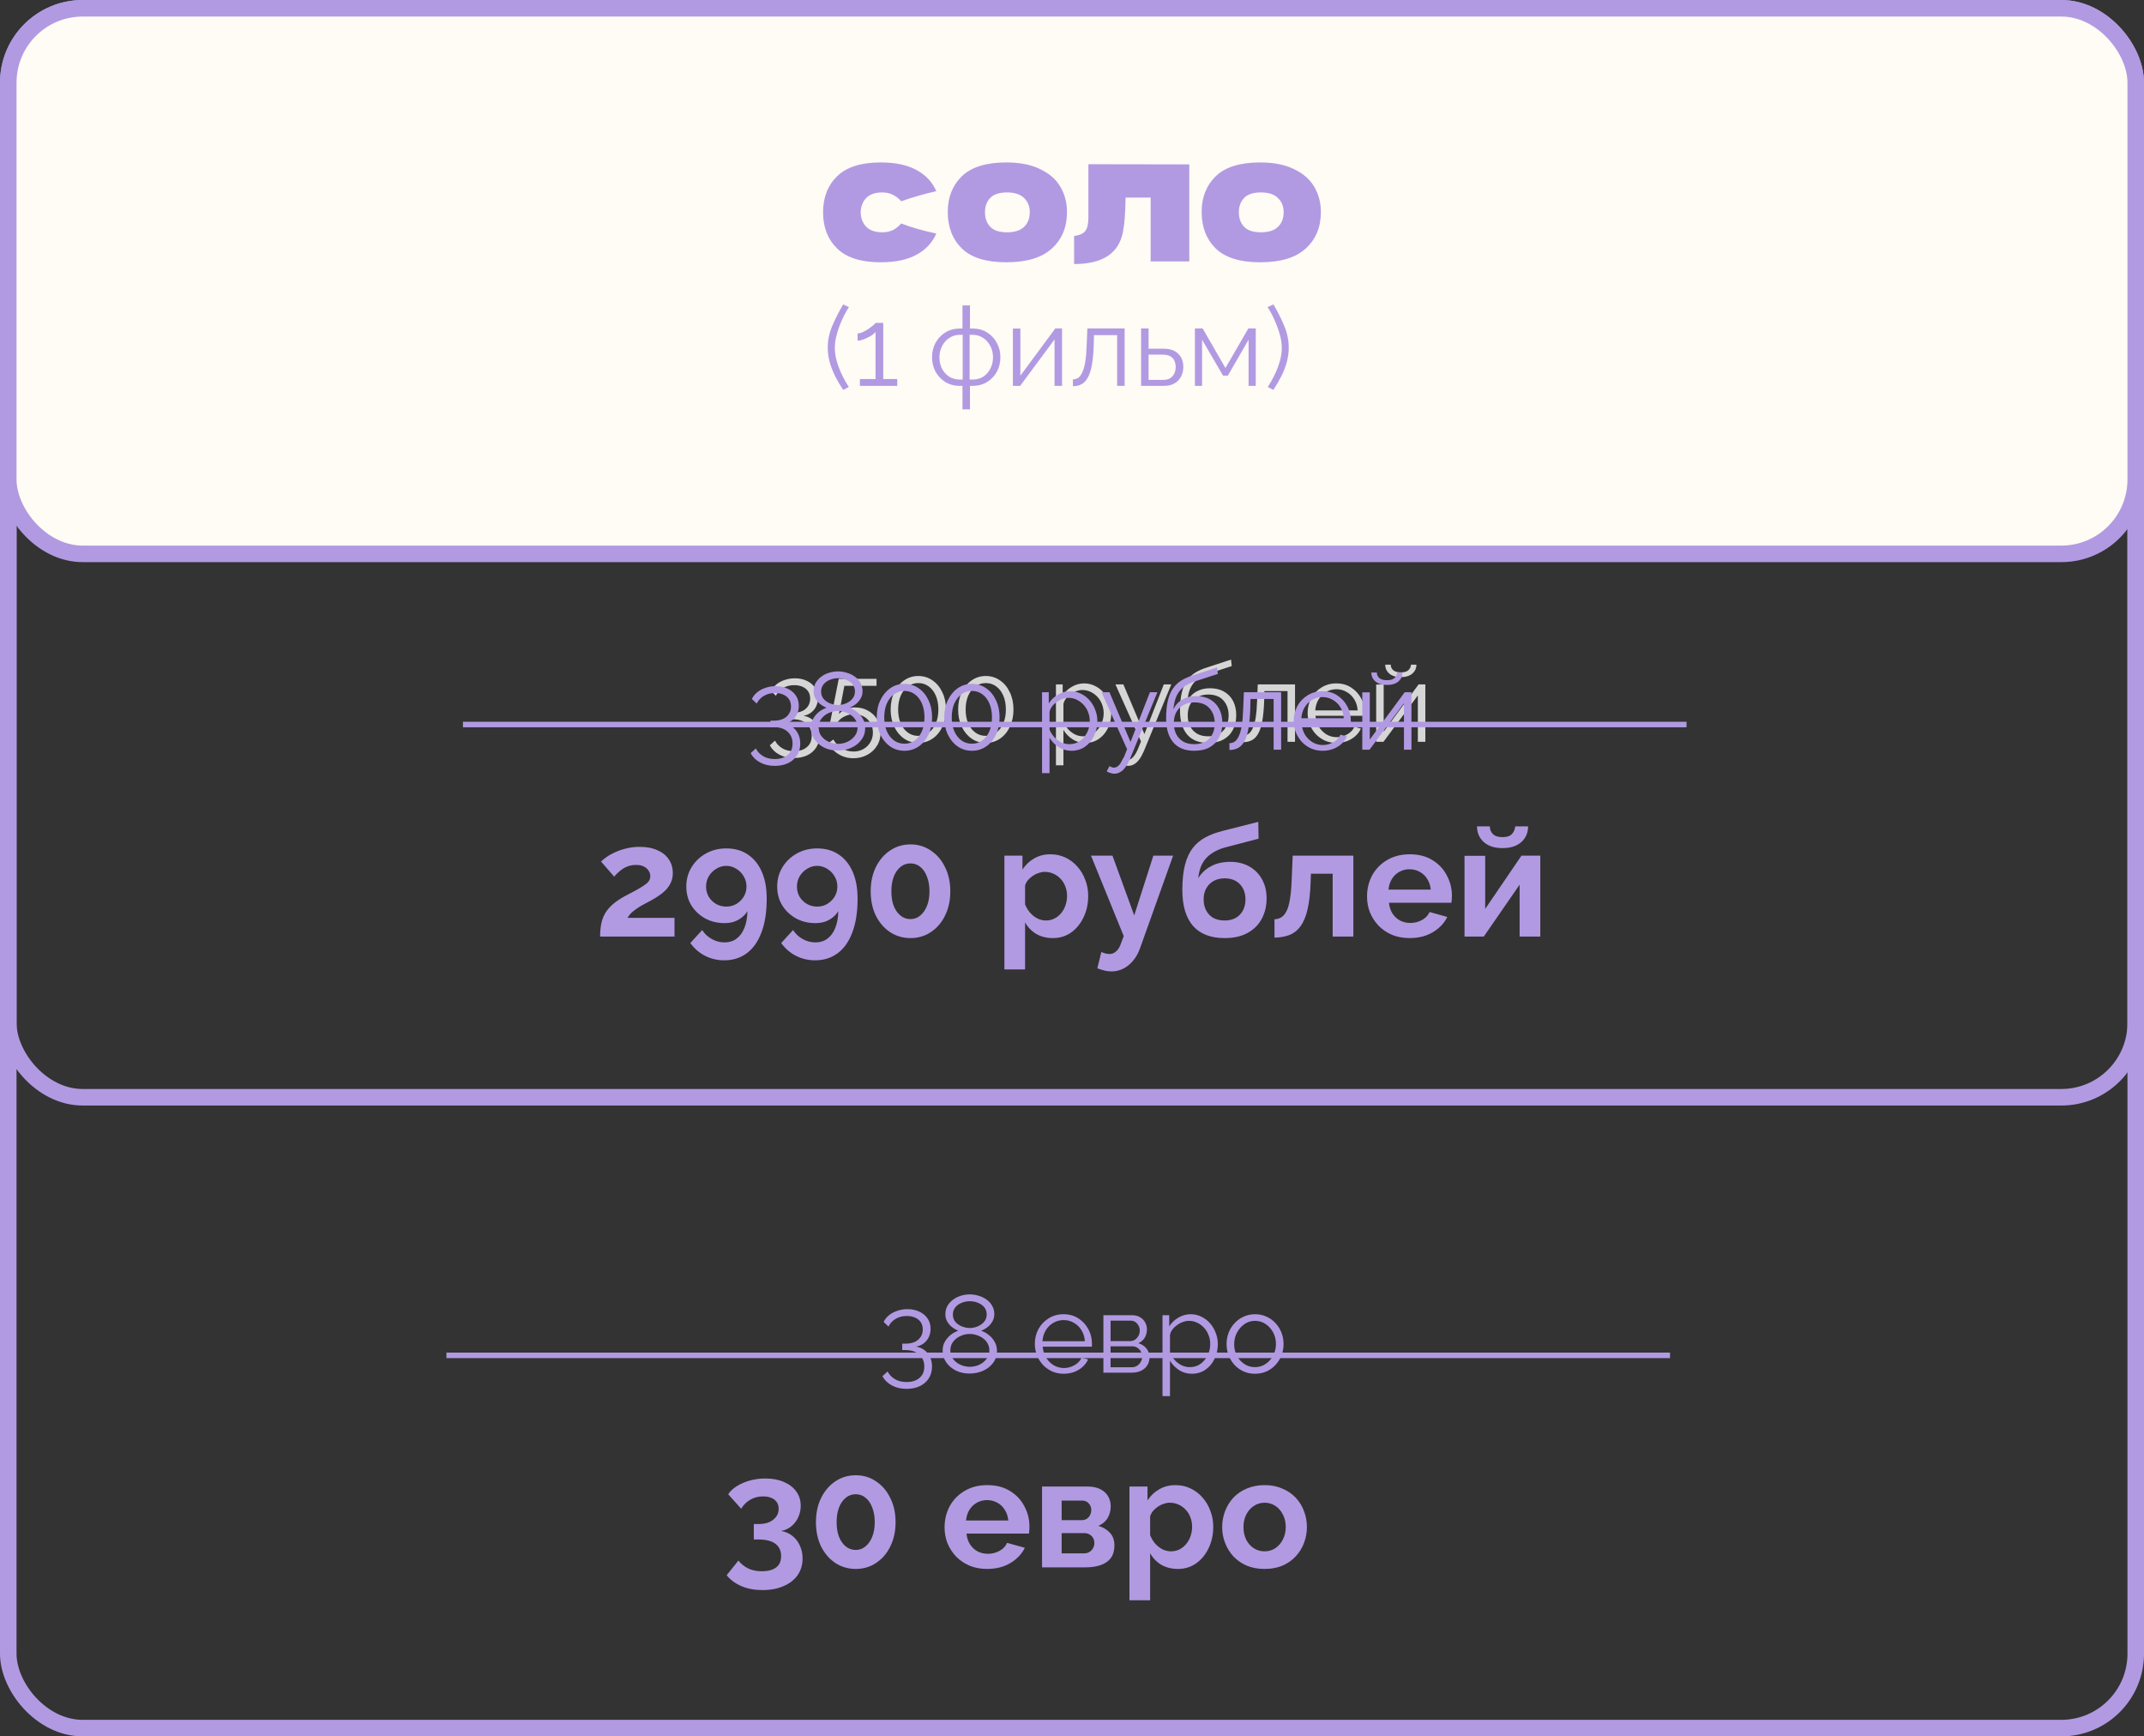 <?xml version="1.0" encoding="UTF-8"?> <svg xmlns="http://www.w3.org/2000/svg" width="389" height="315" viewBox="0 0 389 315" fill="none"><rect x="0" y="0" width="389" height="315" fill="#333333" stroke="none"/><rect x="1.5" y="69.486" width="386" height="129.572" rx="13.5" stroke="#B19AE2" stroke-width="3"></rect><rect x="1.5" y="1.5" width="386" height="312" rx="13.5" stroke="#B19AE2" stroke-width="3"></rect><rect x="1.5" y="1.5" width="386" height="98.978" rx="13.5" fill="#FFFBF5" stroke="#B19AE2" stroke-width="3"></rect><path d="M156.151 38.526C156.194 39.614 156.535 40.488 157.175 41.15C157.836 41.811 158.807 42.142 160.087 42.142C160.791 42.142 161.42 42.014 161.975 41.758C162.53 41.48 163.042 41.075 163.511 40.542C165.324 41.246 167.447 41.854 169.879 42.366C169.175 44.008 167.98 45.288 166.295 46.206C164.631 47.123 162.466 47.582 159.799 47.582C156.236 47.582 153.602 46.75 151.895 45.086C150.188 43.422 149.335 41.235 149.335 38.526C149.335 35.816 150.188 33.63 151.895 31.966C153.602 30.302 156.236 29.47 159.799 29.47C162.466 29.47 164.631 29.928 166.295 30.846C167.98 31.763 169.175 33.043 169.879 34.686C167.98 35.091 165.858 35.699 163.511 36.51C163.042 35.976 162.53 35.582 161.975 35.326C161.42 35.048 160.791 34.91 160.087 34.91C158.807 34.91 157.836 35.24 157.175 35.902C156.535 36.563 156.194 37.438 156.151 38.526ZM182.584 47.582C178.936 47.582 176.248 46.75 174.52 45.086C172.813 43.4 171.96 41.192 171.96 38.462C171.96 35.795 172.813 33.63 174.52 31.966C176.248 30.302 178.936 29.47 182.584 29.47C185.037 29.47 187.085 29.875 188.728 30.686C190.392 31.475 191.619 32.552 192.408 33.918C193.197 35.262 193.592 36.776 193.592 38.462C193.592 41.214 192.675 43.422 190.84 45.086C189.027 46.75 186.275 47.582 182.584 47.582ZM182.712 42.142C184.099 42.142 185.133 41.811 185.816 41.15C186.499 40.488 186.84 39.603 186.84 38.494C186.84 37.448 186.499 36.595 185.816 35.934C185.133 35.251 184.099 34.91 182.712 34.91C181.325 34.91 180.312 35.24 179.672 35.902C179.032 36.563 178.712 37.427 178.712 38.494C178.712 39.603 179.032 40.488 179.672 41.15C180.312 41.811 181.325 42.142 182.712 42.142ZM215.779 47.422H208.771V35.838H204.227L204.195 36.83C204.173 37.854 204.131 38.76 204.067 39.55C204.024 40.318 203.917 41.15 203.747 42.046C203.021 45.95 200.067 47.902 194.883 47.902V42.814C195.885 42.686 196.568 42.376 196.931 41.886C197.293 41.374 197.475 40.584 197.475 39.518V29.79L215.779 29.822V47.422ZM228.647 47.582C224.999 47.582 222.311 46.75 220.583 45.086C218.876 43.4 218.023 41.192 218.023 38.462C218.023 35.795 218.876 33.63 220.583 31.966C222.311 30.302 224.999 29.47 228.647 29.47C231.1 29.47 233.148 29.875 234.791 30.686C236.455 31.475 237.681 32.552 238.471 33.918C239.26 35.262 239.655 36.776 239.655 38.462C239.655 41.214 238.737 43.422 236.903 45.086C235.089 46.75 232.337 47.582 228.647 47.582ZM228.775 42.142C230.161 42.142 231.196 41.811 231.879 41.15C232.561 40.488 232.903 39.603 232.903 38.494C232.903 37.448 232.561 36.595 231.879 35.934C231.196 35.251 230.161 34.91 228.775 34.91C227.388 34.91 226.375 35.24 225.735 35.902C225.095 36.563 224.775 37.427 224.775 38.494C224.775 39.603 225.095 40.488 225.735 41.15C226.375 41.811 227.388 42.142 228.775 42.142Z" fill="#B19AE2"></path><path d="M108.884 169.902C108.884 169.062 108.95 168.306 109.08 167.634C109.211 166.962 109.435 166.337 109.752 165.758C110.088 165.18 110.536 164.638 111.096 164.134C111.675 163.612 112.403 163.108 113.28 162.622C114.046 162.212 114.718 161.857 115.296 161.558C115.875 161.241 116.36 160.952 116.752 160.69C117.163 160.429 117.471 160.168 117.676 159.906C117.882 159.626 117.984 159.309 117.984 158.954C117.984 158.581 117.882 158.245 117.676 157.946C117.471 157.629 117.182 157.377 116.808 157.19C116.435 157.004 115.968 156.91 115.408 156.91C114.96 156.91 114.54 156.966 114.148 157.078C113.775 157.19 113.42 157.349 113.084 157.554C112.767 157.76 112.468 157.993 112.188 158.254C111.908 158.497 111.656 158.758 111.432 159.038L109.052 156.294C109.314 156.033 109.659 155.753 110.088 155.454C110.536 155.137 111.059 154.848 111.656 154.586C112.272 154.306 112.944 154.082 113.672 153.914C114.419 153.728 115.212 153.634 116.052 153.634C117.322 153.634 118.404 153.84 119.3 154.25C120.196 154.642 120.878 155.193 121.344 155.902C121.83 156.612 122.072 157.442 122.072 158.394C122.072 159.048 121.951 159.626 121.708 160.13C121.466 160.634 121.158 161.082 120.784 161.474C120.411 161.848 120 162.184 119.552 162.482C119.123 162.781 118.703 163.042 118.292 163.266C117.714 163.565 117.191 163.845 116.724 164.106C116.258 164.349 115.847 164.601 115.492 164.862C115.138 165.105 114.82 165.357 114.54 165.618C114.279 165.88 114.046 166.178 113.84 166.514H122.38V169.902H108.884ZM124.521 160.83C124.521 159.542 124.838 158.376 125.473 157.33C126.108 156.285 126.976 155.454 128.077 154.838C129.178 154.222 130.41 153.914 131.773 153.914C133.285 153.914 134.582 154.278 135.665 155.006C136.766 155.734 137.616 156.78 138.213 158.142C138.81 159.486 139.109 161.12 139.109 163.042C139.109 165.45 138.792 167.485 138.157 169.146C137.541 170.808 136.654 172.068 135.497 172.926C134.34 173.785 132.977 174.214 131.409 174.214C130.158 174.214 129.001 173.944 127.937 173.402C126.873 172.861 125.977 172.086 125.249 171.078L127.405 168.726C127.853 169.417 128.432 169.958 129.141 170.35C129.869 170.761 130.644 170.966 131.465 170.966C132.305 170.966 133.024 170.742 133.621 170.294C134.237 169.846 134.713 169.202 135.049 168.362C135.404 167.504 135.59 166.477 135.609 165.282C135.366 165.712 135.03 166.094 134.601 166.43C134.19 166.766 133.714 167.028 133.173 167.214C132.65 167.382 132.072 167.466 131.437 167.466C130.149 167.466 128.973 167.177 127.909 166.598C126.864 166.001 126.033 165.208 125.417 164.218C124.82 163.21 124.521 162.081 124.521 160.83ZM131.773 157.078C131.12 157.078 130.513 157.256 129.953 157.61C129.393 157.946 128.945 158.394 128.609 158.954C128.273 159.514 128.105 160.14 128.105 160.83C128.105 161.502 128.264 162.118 128.581 162.678C128.917 163.22 129.365 163.658 129.925 163.994C130.485 164.312 131.101 164.47 131.773 164.47C132.445 164.47 133.052 164.312 133.593 163.994C134.153 163.658 134.601 163.22 134.937 162.678C135.273 162.118 135.441 161.502 135.441 160.83C135.441 160.158 135.273 159.542 134.937 158.982C134.601 158.404 134.153 157.946 133.593 157.61C133.033 157.256 132.426 157.078 131.773 157.078ZM141.009 160.83C141.009 159.542 141.327 158.376 141.961 157.33C142.596 156.285 143.464 155.454 144.565 154.838C145.667 154.222 146.899 153.914 148.261 153.914C149.773 153.914 151.071 154.278 152.153 155.006C153.255 155.734 154.104 156.78 154.701 158.142C155.299 159.486 155.597 161.12 155.597 163.042C155.597 165.45 155.28 167.485 154.645 169.146C154.029 170.808 153.143 172.068 151.985 172.926C150.828 173.785 149.465 174.214 147.897 174.214C146.647 174.214 145.489 173.944 144.425 173.402C143.361 172.861 142.465 172.086 141.737 171.078L143.893 168.726C144.341 169.417 144.92 169.958 145.629 170.35C146.357 170.761 147.132 170.966 147.953 170.966C148.793 170.966 149.512 170.742 150.109 170.294C150.725 169.846 151.201 169.202 151.537 168.362C151.892 167.504 152.079 166.477 152.097 165.282C151.855 165.712 151.519 166.094 151.089 166.43C150.679 166.766 150.203 167.028 149.661 167.214C149.139 167.382 148.56 167.466 147.925 167.466C146.637 167.466 145.461 167.177 144.397 166.598C143.352 166.001 142.521 165.208 141.905 164.218C141.308 163.21 141.009 162.081 141.009 160.83ZM148.261 157.078C147.608 157.078 147.001 157.256 146.441 157.61C145.881 157.946 145.433 158.394 145.097 158.954C144.761 159.514 144.593 160.14 144.593 160.83C144.593 161.502 144.752 162.118 145.069 162.678C145.405 163.22 145.853 163.658 146.413 163.994C146.973 164.312 147.589 164.47 148.261 164.47C148.933 164.47 149.54 164.312 150.081 163.994C150.641 163.658 151.089 163.22 151.425 162.678C151.761 162.118 151.929 161.502 151.929 160.83C151.929 160.158 151.761 159.542 151.425 158.982C151.089 158.404 150.641 157.946 150.081 157.61C149.521 157.256 148.915 157.078 148.261 157.078ZM172.422 161.698C172.422 163.341 172.104 164.806 171.47 166.094C170.854 167.364 169.995 168.362 168.894 169.09C167.811 169.818 166.579 170.182 165.198 170.182C163.816 170.182 162.575 169.818 161.474 169.09C160.391 168.362 159.532 167.364 158.898 166.094C158.282 164.806 157.974 163.341 157.974 161.698C157.974 160.056 158.282 158.6 158.898 157.33C159.532 156.042 160.391 155.034 161.474 154.306C162.575 153.56 163.816 153.186 165.198 153.186C166.579 153.186 167.811 153.56 168.894 154.306C169.995 155.034 170.854 156.042 171.47 157.33C172.104 158.6 172.422 160.056 172.422 161.698ZM168.642 161.698C168.642 160.69 168.492 159.813 168.194 159.066C167.914 158.301 167.512 157.704 166.99 157.274C166.467 156.845 165.87 156.63 165.198 156.63C164.507 156.63 163.9 156.845 163.378 157.274C162.855 157.704 162.444 158.301 162.146 159.066C161.866 159.813 161.726 160.69 161.726 161.698C161.726 162.706 161.866 163.584 162.146 164.33C162.444 165.077 162.855 165.665 163.378 166.094C163.9 166.524 164.507 166.738 165.198 166.738C165.87 166.738 166.458 166.524 166.962 166.094C167.484 165.665 167.895 165.077 168.194 164.33C168.492 163.565 168.642 162.688 168.642 161.698ZM191.027 170.182C189.889 170.182 188.881 169.93 188.003 169.426C187.145 168.904 186.473 168.204 185.987 167.326V175.866H182.235V155.23H185.511V157.75C186.071 156.892 186.781 156.22 187.639 155.734C188.498 155.23 189.478 154.978 190.579 154.978C191.569 154.978 192.474 155.174 193.295 155.566C194.135 155.958 194.863 156.509 195.479 157.218C196.095 157.909 196.571 158.712 196.907 159.626C197.262 160.522 197.439 161.493 197.439 162.538C197.439 163.957 197.159 165.245 196.599 166.402C196.058 167.56 195.302 168.484 194.331 169.174C193.379 169.846 192.278 170.182 191.027 170.182ZM189.767 166.99C190.346 166.99 190.869 166.869 191.335 166.626C191.802 166.384 192.203 166.057 192.539 165.646C192.894 165.217 193.155 164.741 193.323 164.218C193.51 163.677 193.603 163.117 193.603 162.538C193.603 161.922 193.501 161.353 193.295 160.83C193.109 160.308 192.829 159.85 192.455 159.458C192.082 159.048 191.643 158.73 191.139 158.506C190.654 158.282 190.122 158.17 189.543 158.17C189.189 158.17 188.825 158.236 188.451 158.366C188.097 158.478 187.751 158.646 187.415 158.87C187.079 159.094 186.781 159.356 186.519 159.654C186.277 159.953 186.099 160.28 185.987 160.634V164.078C186.211 164.62 186.51 165.114 186.883 165.562C187.275 166.01 187.723 166.365 188.227 166.626C188.731 166.869 189.245 166.99 189.767 166.99ZM201.673 176.23C201.281 176.23 200.88 176.184 200.469 176.09C200.077 175.997 199.62 175.857 199.097 175.67L199.825 172.702C200.105 172.833 200.367 172.926 200.609 172.982C200.871 173.038 201.104 173.066 201.309 173.066C201.776 173.066 202.187 172.898 202.541 172.562C202.915 172.226 203.213 171.713 203.437 171.022L203.885 169.818L197.949 155.23H201.841L205.789 166.066L209.261 155.23H212.845L206.853 172.002C206.536 172.898 206.116 173.654 205.593 174.27C205.071 174.905 204.473 175.39 203.801 175.726C203.129 176.062 202.42 176.23 201.673 176.23ZM222.192 170.182C219.672 170.182 217.758 169.445 216.452 167.97C215.164 166.477 214.52 164.302 214.52 161.446C214.52 159.654 214.678 158.142 214.996 156.91C215.313 155.678 215.78 154.661 216.396 153.858C217.012 153.056 217.786 152.402 218.72 151.898C219.672 151.394 220.764 150.993 221.996 150.694L228.296 149.098L228.352 152.15L222.136 153.774C221.24 154.036 220.456 154.4 219.784 154.866C219.112 155.314 218.57 155.902 218.16 156.63C217.768 157.34 217.516 158.236 217.404 159.318C217.964 158.404 218.729 157.685 219.7 157.162C220.67 156.621 221.846 156.35 223.228 156.35C224.534 156.35 225.682 156.63 226.672 157.19C227.661 157.75 228.426 158.525 228.968 159.514C229.528 160.504 229.808 161.652 229.808 162.958C229.808 164.358 229.509 165.609 228.912 166.71C228.333 167.793 227.474 168.642 226.336 169.258C225.216 169.874 223.834 170.182 222.192 170.182ZM222.192 166.99C223.349 166.99 224.264 166.645 224.936 165.954C225.626 165.245 225.972 164.312 225.972 163.154C225.972 162.034 225.636 161.12 224.964 160.41C224.292 159.701 223.368 159.346 222.192 159.346C221.464 159.346 220.81 159.496 220.232 159.794C219.672 160.093 219.224 160.532 218.888 161.11C218.552 161.67 218.384 162.352 218.384 163.154C218.384 163.901 218.533 164.564 218.832 165.142C219.13 165.721 219.56 166.178 220.12 166.514C220.698 166.832 221.389 166.99 222.192 166.99ZM231.238 170.098V166.766C231.686 166.748 232.087 166.636 232.442 166.43C232.796 166.225 233.104 165.88 233.366 165.394C233.646 164.89 233.86 164.19 234.01 163.294C234.178 162.398 234.29 161.25 234.346 159.85L234.542 155.23H245.546V169.902H241.794V158.506H237.846L237.79 160.214C237.715 162.137 237.528 163.733 237.23 165.002C236.931 166.272 236.511 167.28 235.97 168.026C235.447 168.754 234.794 169.277 234.01 169.594C233.226 169.912 232.302 170.08 231.238 170.098ZM255.758 170.182C254.582 170.182 253.518 169.986 252.566 169.594C251.614 169.184 250.802 168.633 250.13 167.942C249.458 167.233 248.935 166.43 248.562 165.534C248.207 164.62 248.03 163.658 248.03 162.65C248.03 161.25 248.338 159.972 248.954 158.814C249.589 157.657 250.485 156.733 251.642 156.042C252.818 155.333 254.199 154.978 255.786 154.978C257.391 154.978 258.763 155.333 259.902 156.042C261.041 156.733 261.909 157.657 262.506 158.814C263.122 159.953 263.43 161.185 263.43 162.51C263.43 162.734 263.421 162.968 263.402 163.21C263.383 163.434 263.365 163.621 263.346 163.77H252.006C252.081 164.517 252.295 165.17 252.65 165.73C253.023 166.29 253.49 166.72 254.05 167.018C254.629 167.298 255.245 167.438 255.898 167.438C256.645 167.438 257.345 167.261 257.998 166.906C258.67 166.533 259.127 166.048 259.37 165.45L262.59 166.346C262.235 167.093 261.722 167.756 261.05 168.334C260.397 168.913 259.622 169.37 258.726 169.706C257.83 170.024 256.841 170.182 255.758 170.182ZM251.922 161.39H259.594C259.519 160.644 259.305 160 258.95 159.458C258.614 158.898 258.166 158.469 257.606 158.17C257.046 157.853 256.421 157.694 255.73 157.694C255.058 157.694 254.442 157.853 253.882 158.17C253.341 158.469 252.893 158.898 252.538 159.458C252.202 160 251.997 160.644 251.922 161.39ZM265.716 169.902V155.258H269.468V164.89L276.048 155.23H279.464V169.902H275.712V160.494L269.216 169.902H265.716ZM272.604 153.858C271.166 153.858 270.037 153.494 269.216 152.766C268.394 152.02 267.984 151.068 267.984 149.91H270.308C270.308 150.47 270.494 150.937 270.868 151.31C271.241 151.684 271.82 151.87 272.604 151.87C273.388 151.87 273.948 151.693 274.284 151.338C274.638 150.984 274.853 150.508 274.928 149.91H277.252C277.252 151.068 276.841 152.02 276.02 152.766C275.198 153.494 274.06 153.858 272.604 153.858Z" fill="#B19AE2"></path><path d="M141.725 277.738C142.509 277.868 143.19 278.167 143.769 278.634C144.347 279.082 144.795 279.66 145.113 280.37C145.449 281.079 145.617 281.863 145.617 282.722C145.617 283.879 145.318 284.887 144.721 285.746C144.123 286.604 143.274 287.267 142.173 287.734C141.09 288.219 139.811 288.462 138.337 288.462C136.918 288.462 135.658 288.228 134.557 287.762C133.474 287.314 132.569 286.651 131.841 285.774L133.969 283.114C134.454 283.711 135.033 284.178 135.705 284.514C136.395 284.868 137.235 285.046 138.225 285.046C139.363 285.046 140.231 284.812 140.829 284.346C141.426 283.898 141.725 283.216 141.725 282.302C141.725 281.331 141.379 280.584 140.689 280.062C139.998 279.539 138.953 279.278 137.553 279.278H136.769V276.478H137.637C138.775 276.478 139.662 276.216 140.297 275.694C140.95 275.171 141.277 274.518 141.277 273.734C141.277 273.23 141.155 272.81 140.913 272.474C140.67 272.138 140.334 271.886 139.905 271.718C139.494 271.55 139.009 271.466 138.449 271.466C137.609 271.466 136.843 271.662 136.153 272.054C135.462 272.446 134.902 272.996 134.473 273.706L132.121 271.074C132.513 270.495 133.045 270 133.717 269.59C134.407 269.16 135.191 268.824 136.069 268.582C136.965 268.339 137.898 268.218 138.869 268.218C140.138 268.218 141.249 268.423 142.201 268.834C143.171 269.244 143.927 269.823 144.469 270.57C145.01 271.316 145.281 272.184 145.281 273.174C145.281 273.902 145.131 274.592 144.833 275.246C144.534 275.899 144.114 276.45 143.573 276.898C143.05 277.327 142.434 277.607 141.725 277.738ZM162.49 276.142C162.49 277.784 162.173 279.25 161.538 280.538C160.922 281.807 160.063 282.806 158.962 283.534C157.879 284.262 156.647 284.626 155.266 284.626C153.885 284.626 152.643 284.262 151.542 283.534C150.459 282.806 149.601 281.807 148.966 280.538C148.35 279.25 148.042 277.784 148.042 276.142C148.042 274.499 148.35 273.043 148.966 271.774C149.601 270.486 150.459 269.478 151.542 268.75C152.643 268.003 153.885 267.63 155.266 267.63C156.647 267.63 157.879 268.003 158.962 268.75C160.063 269.478 160.922 270.486 161.538 271.774C162.173 273.043 162.49 274.499 162.49 276.142ZM158.71 276.142C158.71 275.134 158.561 274.256 158.262 273.51C157.982 272.744 157.581 272.147 157.058 271.718C156.535 271.288 155.938 271.074 155.266 271.074C154.575 271.074 153.969 271.288 153.446 271.718C152.923 272.147 152.513 272.744 152.214 273.51C151.934 274.256 151.794 275.134 151.794 276.142C151.794 277.15 151.934 278.027 152.214 278.774C152.513 279.52 152.923 280.108 153.446 280.538C153.969 280.967 154.575 281.182 155.266 281.182C155.938 281.182 156.526 280.967 157.03 280.538C157.553 280.108 157.963 279.52 158.262 278.774C158.561 278.008 158.71 277.131 158.71 276.142ZM179.108 284.626C177.932 284.626 176.868 284.43 175.916 284.038C174.964 283.627 174.152 283.076 173.48 282.386C172.808 281.676 172.285 280.874 171.912 279.978C171.557 279.063 171.38 278.102 171.38 277.094C171.38 275.694 171.688 274.415 172.304 273.258C172.938 272.1 173.834 271.176 174.992 270.486C176.168 269.776 177.549 269.422 179.136 269.422C180.741 269.422 182.113 269.776 183.252 270.486C184.39 271.176 185.258 272.1 185.856 273.258C186.472 274.396 186.78 275.628 186.78 276.954C186.78 277.178 186.77 277.411 186.752 277.654C186.733 277.878 186.714 278.064 186.696 278.214H175.356C175.43 278.96 175.645 279.614 176 280.174C176.373 280.734 176.84 281.163 177.4 281.462C177.978 281.742 178.594 281.882 179.248 281.882C179.994 281.882 180.694 281.704 181.348 281.35C182.02 280.976 182.477 280.491 182.72 279.894L185.94 280.79C185.585 281.536 185.072 282.199 184.4 282.778C183.746 283.356 182.972 283.814 182.076 284.15C181.18 284.467 180.19 284.626 179.108 284.626ZM175.272 275.834H182.944C182.869 275.087 182.654 274.443 182.3 273.902C181.964 273.342 181.516 272.912 180.956 272.614C180.396 272.296 179.77 272.138 179.08 272.138C178.408 272.138 177.792 272.296 177.232 272.614C176.69 272.912 176.242 273.342 175.888 273.902C175.552 274.443 175.346 275.087 175.272 275.834ZM189.065 284.346V269.674H197.241C198.249 269.674 199.061 269.842 199.677 270.178C200.312 270.514 200.779 270.952 201.077 271.494C201.376 272.035 201.525 272.614 201.525 273.23C201.525 274.051 201.339 274.77 200.965 275.386C200.611 276.002 200.051 276.478 199.285 276.814C200.144 277.056 200.844 277.476 201.385 278.074C201.927 278.652 202.197 279.418 202.197 280.37C202.197 281.284 201.983 282.04 201.553 282.638C201.124 283.216 200.508 283.646 199.705 283.926C198.903 284.206 197.951 284.346 196.849 284.346H189.065ZM192.621 281.798H196.737C197.073 281.798 197.381 281.714 197.661 281.546C197.941 281.378 198.156 281.154 198.305 280.874C198.473 280.594 198.557 280.286 198.557 279.95C198.557 279.595 198.483 279.287 198.333 279.026C198.184 278.746 197.969 278.531 197.689 278.382C197.428 278.214 197.12 278.13 196.765 278.13H192.621V281.798ZM192.621 275.778H196.289C196.625 275.778 196.924 275.694 197.185 275.526C197.447 275.358 197.643 275.134 197.773 274.854C197.923 274.574 197.997 274.266 197.997 273.93C197.997 273.444 197.839 273.043 197.521 272.726C197.223 272.39 196.821 272.222 196.317 272.222H192.621V275.778ZM213.717 284.626C212.578 284.626 211.57 284.374 210.693 283.87C209.834 283.347 209.162 282.647 208.677 281.77V290.31H204.925V269.674H208.201V272.194C208.761 271.335 209.47 270.663 210.329 270.178C211.187 269.674 212.167 269.422 213.269 269.422C214.258 269.422 215.163 269.618 215.985 270.01C216.825 270.402 217.553 270.952 218.169 271.662C218.785 272.352 219.261 273.155 219.597 274.07C219.951 274.966 220.129 275.936 220.129 276.982C220.129 278.4 219.849 279.688 219.289 280.846C218.747 282.003 217.991 282.927 217.021 283.618C216.069 284.29 214.967 284.626 213.717 284.626ZM212.457 281.434C213.035 281.434 213.558 281.312 214.025 281.07C214.491 280.827 214.893 280.5 215.229 280.09C215.583 279.66 215.845 279.184 216.013 278.662C216.199 278.12 216.293 277.56 216.293 276.982C216.293 276.366 216.19 275.796 215.985 275.274C215.798 274.751 215.518 274.294 215.145 273.902C214.771 273.491 214.333 273.174 213.829 272.95C213.343 272.726 212.811 272.614 212.233 272.614C211.878 272.614 211.514 272.679 211.141 272.81C210.786 272.922 210.441 273.09 210.105 273.314C209.769 273.538 209.47 273.799 209.209 274.098C208.966 274.396 208.789 274.723 208.677 275.078V278.522C208.901 279.063 209.199 279.558 209.573 280.006C209.965 280.454 210.413 280.808 210.917 281.07C211.421 281.312 211.934 281.434 212.457 281.434ZM229.447 284.626C228.252 284.626 227.179 284.43 226.227 284.038C225.275 283.627 224.463 283.067 223.791 282.358C223.138 281.648 222.634 280.836 222.279 279.922C221.924 279.007 221.747 278.046 221.747 277.038C221.747 276.011 221.924 275.04 222.279 274.126C222.634 273.211 223.138 272.399 223.791 271.69C224.463 270.98 225.275 270.43 226.227 270.038C227.179 269.627 228.252 269.422 229.447 269.422C230.642 269.422 231.706 269.627 232.639 270.038C233.591 270.43 234.403 270.98 235.075 271.69C235.747 272.399 236.251 273.211 236.587 274.126C236.942 275.04 237.119 276.011 237.119 277.038C237.119 278.046 236.942 279.007 236.587 279.922C236.251 280.836 235.747 281.648 235.075 282.358C234.422 283.067 233.619 283.627 232.667 284.038C231.715 284.43 230.642 284.626 229.447 284.626ZM225.611 277.038C225.611 277.896 225.779 278.662 226.115 279.334C226.451 279.987 226.908 280.5 227.487 280.874C228.066 281.247 228.719 281.434 229.447 281.434C230.156 281.434 230.8 281.247 231.379 280.874C231.958 280.482 232.415 279.959 232.751 279.306C233.106 278.634 233.283 277.868 233.283 277.01C233.283 276.17 233.106 275.414 232.751 274.742C232.415 274.07 231.958 273.547 231.379 273.174C230.8 272.8 230.156 272.614 229.447 272.614C228.719 272.614 228.066 272.81 227.487 273.202C226.908 273.575 226.451 274.098 226.115 274.77C225.779 275.423 225.611 276.179 225.611 277.038Z" fill="#B19AE2"></path><path d="M145.774 129.856C146.374 129.95 146.887 130.163 147.314 130.496C147.741 130.83 148.074 131.25 148.314 131.756C148.554 132.263 148.674 132.836 148.674 133.476C148.674 134.276 148.481 134.983 148.094 135.596C147.707 136.21 147.167 136.683 146.474 137.016C145.781 137.35 144.974 137.516 144.054 137.516C143.041 137.516 142.154 137.31 141.394 136.896C140.634 136.496 140.061 135.936 139.674 135.216L140.614 134.356C140.907 134.93 141.341 135.39 141.914 135.736C142.487 136.096 143.201 136.276 144.054 136.276C145.041 136.276 145.821 136.03 146.394 135.536C146.981 135.056 147.274 134.363 147.274 133.456C147.274 132.55 146.967 131.83 146.354 131.296C145.754 130.75 144.894 130.476 143.774 130.476H143.274V129.316H143.814C144.841 129.316 145.627 129.076 146.174 128.596C146.721 128.116 146.994 127.503 146.994 126.756C146.994 126.21 146.867 125.756 146.614 125.396C146.361 125.036 146.014 124.763 145.574 124.576C145.147 124.39 144.654 124.296 144.094 124.296C143.334 124.296 142.661 124.47 142.074 124.816C141.501 125.15 141.067 125.616 140.774 126.216L139.894 125.376C140.121 124.91 140.447 124.503 140.874 124.156C141.301 123.81 141.801 123.543 142.374 123.356C142.947 123.156 143.561 123.056 144.214 123.056C145.041 123.056 145.767 123.21 146.394 123.516C147.021 123.81 147.514 124.223 147.874 124.756C148.234 125.29 148.414 125.916 148.414 126.636C148.414 127.17 148.307 127.663 148.094 128.116C147.881 128.57 147.574 128.95 147.174 129.256C146.787 129.563 146.321 129.763 145.774 129.856ZM154.838 137.556C153.838 137.556 152.931 137.303 152.118 136.796C151.304 136.303 150.698 135.65 150.298 134.836L151.198 134.156C151.571 134.81 152.078 135.336 152.718 135.736C153.371 136.136 154.084 136.336 154.858 136.336C155.524 136.336 156.118 136.19 156.638 135.896C157.171 135.603 157.591 135.196 157.898 134.676C158.218 134.156 158.378 133.556 158.378 132.876C158.378 132.223 158.224 131.65 157.918 131.156C157.624 130.65 157.218 130.256 156.698 129.976C156.191 129.696 155.618 129.556 154.978 129.556C154.364 129.556 153.778 129.696 153.218 129.976C152.658 130.243 152.204 130.636 151.858 131.156H150.598L152.178 123.156H159.038V124.416H153.198L152.218 129.516C152.564 129.143 152.991 128.856 153.498 128.656C154.004 128.443 154.551 128.336 155.138 128.336C156.004 128.336 156.784 128.53 157.478 128.916C158.184 129.303 158.744 129.836 159.158 130.516C159.571 131.196 159.778 131.976 159.778 132.856C159.778 133.79 159.551 134.61 159.098 135.316C158.658 136.023 158.064 136.57 157.318 136.956C156.571 137.356 155.744 137.556 154.838 137.556ZM171.636 128.716C171.636 129.89 171.416 130.936 170.976 131.856C170.549 132.763 169.956 133.476 169.196 133.996C168.436 134.516 167.576 134.776 166.616 134.776C165.656 134.776 164.796 134.516 164.036 133.996C163.289 133.476 162.696 132.763 162.256 131.856C161.816 130.936 161.596 129.89 161.596 128.716C161.596 127.543 161.816 126.503 162.256 125.596C162.696 124.676 163.289 123.956 164.036 123.436C164.796 122.903 165.656 122.636 166.616 122.636C167.576 122.636 168.436 122.903 169.196 123.436C169.956 123.956 170.549 124.676 170.976 125.596C171.416 126.503 171.636 127.543 171.636 128.716ZM170.256 128.716C170.256 127.77 170.103 126.936 169.796 126.216C169.489 125.496 169.063 124.936 168.516 124.536C167.969 124.123 167.336 123.916 166.616 123.916C165.896 123.916 165.263 124.123 164.716 124.536C164.169 124.936 163.736 125.496 163.416 126.216C163.109 126.936 162.956 127.77 162.956 128.716C162.956 129.663 163.109 130.496 163.416 131.216C163.736 131.936 164.169 132.496 164.716 132.896C165.263 133.296 165.896 133.496 166.616 133.496C167.336 133.496 167.969 133.296 168.516 132.896C169.063 132.483 169.489 131.923 169.796 131.216C170.103 130.496 170.256 129.663 170.256 128.716ZM183.882 128.716C183.882 129.89 183.662 130.936 183.222 131.856C182.796 132.763 182.202 133.476 181.442 133.996C180.682 134.516 179.822 134.776 178.862 134.776C177.902 134.776 177.042 134.516 176.282 133.996C175.536 133.476 174.942 132.763 174.502 131.856C174.062 130.936 173.842 129.89 173.842 128.716C173.842 127.543 174.062 126.503 174.502 125.596C174.942 124.676 175.536 123.956 176.282 123.436C177.042 122.903 177.902 122.636 178.862 122.636C179.822 122.636 180.682 122.903 181.442 123.436C182.202 123.956 182.796 124.676 183.222 125.596C183.662 126.503 183.882 127.543 183.882 128.716ZM182.502 128.716C182.502 127.77 182.349 126.936 182.042 126.216C181.736 125.496 181.309 124.936 180.762 124.536C180.216 124.123 179.582 123.916 178.862 123.916C178.142 123.916 177.509 124.123 176.962 124.536C176.416 124.936 175.982 125.496 175.662 126.216C175.356 126.936 175.202 127.77 175.202 128.716C175.202 129.663 175.356 130.496 175.662 131.216C175.982 131.936 176.416 132.496 176.962 132.896C177.509 133.296 178.142 133.496 178.862 133.496C179.582 133.496 180.216 133.296 180.762 132.896C181.309 132.483 181.736 131.923 182.042 131.216C182.349 130.496 182.502 129.663 182.502 128.716ZM196.906 134.776C196.039 134.776 195.259 134.55 194.566 134.096C193.886 133.643 193.346 133.083 192.946 132.416V138.836H191.586V124.156H192.806V126.176C193.219 125.523 193.773 124.996 194.466 124.596C195.159 124.183 195.899 123.976 196.686 123.976C197.406 123.976 198.066 124.13 198.666 124.436C199.266 124.73 199.786 125.13 200.226 125.636C200.666 126.143 201.006 126.723 201.246 127.376C201.499 128.016 201.626 128.683 201.626 129.376C201.626 130.35 201.426 131.25 201.026 132.076C200.639 132.89 200.093 133.543 199.386 134.036C198.679 134.53 197.853 134.776 196.906 134.776ZM196.526 133.576C197.099 133.576 197.613 133.463 198.066 133.236C198.519 132.996 198.906 132.676 199.226 132.276C199.559 131.876 199.813 131.43 199.986 130.936C200.159 130.43 200.246 129.91 200.246 129.376C200.246 128.816 200.146 128.283 199.946 127.776C199.759 127.27 199.486 126.823 199.126 126.436C198.766 126.05 198.353 125.743 197.886 125.516C197.419 125.29 196.913 125.176 196.366 125.176C196.019 125.176 195.659 125.243 195.286 125.376C194.913 125.51 194.553 125.703 194.206 125.956C193.873 126.196 193.593 126.47 193.366 126.776C193.139 127.083 192.999 127.41 192.946 127.756V130.956C193.159 131.45 193.446 131.896 193.806 132.296C194.166 132.683 194.579 132.996 195.046 133.236C195.526 133.463 196.019 133.576 196.526 133.576ZM204.718 138.936C204.491 138.936 204.258 138.896 204.018 138.816C203.791 138.75 203.558 138.65 203.318 138.516L203.818 137.556C203.965 137.636 204.098 137.703 204.218 137.756C204.351 137.81 204.491 137.836 204.638 137.836C204.985 137.836 205.311 137.663 205.618 137.316C205.925 136.97 206.218 136.463 206.498 135.796L207.018 134.496L202.378 124.156H203.818L207.638 133.176L211.158 124.156H212.518L207.558 136.216C207.291 136.843 207.011 137.356 206.718 137.756C206.425 138.156 206.111 138.45 205.778 138.636C205.445 138.836 205.091 138.936 204.718 138.936ZM219.198 134.776C217.518 134.776 216.245 134.263 215.378 133.236C214.525 132.196 214.098 130.763 214.098 128.936C214.098 127.643 214.205 126.55 214.418 125.656C214.631 124.763 214.945 124.03 215.358 123.456C215.771 122.87 216.278 122.39 216.878 122.016C217.491 121.643 218.191 121.336 218.978 121.096L223.358 119.656L223.478 120.836L219.258 122.216C218.458 122.483 217.791 122.823 217.258 123.236C216.725 123.65 216.305 124.176 215.998 124.816C215.705 125.443 215.511 126.263 215.418 127.276C215.765 126.503 216.298 125.91 217.018 125.496C217.738 125.07 218.571 124.856 219.518 124.856C220.531 124.856 221.391 125.063 222.098 125.476C222.818 125.89 223.365 126.463 223.738 127.196C224.111 127.93 224.298 128.776 224.298 129.736C224.298 130.75 224.098 131.636 223.698 132.396C223.311 133.143 222.738 133.73 221.978 134.156C221.231 134.57 220.305 134.776 219.198 134.776ZM219.198 133.576C220.385 133.576 221.298 133.236 221.938 132.556C222.591 131.863 222.918 130.943 222.918 129.796C222.918 128.676 222.598 127.763 221.958 127.056C221.331 126.35 220.411 125.996 219.198 125.996C218.505 125.996 217.878 126.143 217.318 126.436C216.758 126.73 216.311 127.156 215.978 127.716C215.658 128.276 215.498 128.97 215.498 129.796C215.498 130.516 215.638 131.163 215.918 131.736C216.211 132.31 216.631 132.763 217.178 133.096C217.725 133.416 218.398 133.576 219.198 133.576ZM225.586 134.636V133.396C225.946 133.396 226.266 133.303 226.546 133.116C226.826 132.916 227.073 132.583 227.286 132.116C227.513 131.65 227.693 131.01 227.826 130.196C227.959 129.37 228.046 128.323 228.086 127.056L228.206 124.156H234.966V134.576H233.606V125.376H229.406L229.366 127.176C229.313 128.616 229.199 129.823 229.026 130.796C228.853 131.756 228.606 132.516 228.286 133.076C227.979 133.636 227.599 134.036 227.146 134.276C226.693 134.516 226.173 134.636 225.586 134.636ZM242.473 134.776C241.726 134.776 241.033 134.636 240.393 134.356C239.753 134.063 239.199 133.67 238.733 133.176C238.266 132.67 237.899 132.09 237.633 131.436C237.379 130.783 237.253 130.083 237.253 129.336C237.253 128.363 237.473 127.47 237.913 126.656C238.366 125.843 238.986 125.196 239.773 124.716C240.559 124.223 241.453 123.976 242.453 123.976C243.479 123.976 244.373 124.223 245.133 124.716C245.906 125.21 246.513 125.863 246.953 126.676C247.393 127.476 247.613 128.356 247.613 129.316C247.613 129.423 247.613 129.53 247.613 129.636C247.613 129.73 247.606 129.803 247.593 129.856H238.673C238.739 130.603 238.946 131.27 239.293 131.856C239.653 132.43 240.113 132.89 240.673 133.236C241.246 133.57 241.866 133.736 242.533 133.736C243.213 133.736 243.853 133.563 244.453 133.216C245.066 132.87 245.493 132.416 245.733 131.856L246.913 132.176C246.699 132.67 246.373 133.116 245.933 133.516C245.493 133.916 244.973 134.23 244.373 134.456C243.786 134.67 243.153 134.776 242.473 134.776ZM238.633 128.876H246.333C246.279 128.116 246.073 127.45 245.713 126.876C245.366 126.303 244.906 125.856 244.333 125.536C243.773 125.203 243.153 125.036 242.473 125.036C241.793 125.036 241.173 125.203 240.613 125.536C240.053 125.856 239.593 126.31 239.233 126.896C238.886 127.47 238.686 128.13 238.633 128.876ZM249.691 134.576V124.176H251.051V132.736L257.391 124.156H258.611V134.576H257.251V126.156L251.011 134.576H249.691ZM254.171 122.836C253.264 122.836 252.564 122.623 252.071 122.196C251.578 121.77 251.331 121.23 251.331 120.576H252.331C252.331 120.976 252.478 121.31 252.771 121.576C253.078 121.843 253.544 121.976 254.171 121.976C254.784 121.976 255.231 121.85 255.511 121.596C255.804 121.343 255.971 121.003 256.011 120.576H256.991C256.991 121.23 256.744 121.77 256.251 122.196C255.758 122.623 255.064 122.836 254.171 122.836Z" fill="white" fill-opacity="0.8"></path><path d="M84 131.439H306" stroke="#B19AE2"></path><path d="M166.202 244.298C166.802 244.391 167.315 244.604 167.742 244.938C168.168 245.271 168.502 245.691 168.742 246.198C168.982 246.704 169.102 247.278 169.102 247.918C169.102 248.718 168.908 249.424 168.522 250.038C168.135 250.651 167.595 251.124 166.902 251.458C166.208 251.791 165.402 251.958 164.482 251.958C163.468 251.958 162.582 251.751 161.822 251.338C161.062 250.938 160.488 250.378 160.102 249.658L161.042 248.798C161.335 249.371 161.768 249.831 162.342 250.178C162.915 250.538 163.628 250.718 164.482 250.718C165.468 250.718 166.248 250.471 166.822 249.978C167.408 249.498 167.702 248.804 167.702 247.898C167.702 246.991 167.395 246.271 166.782 245.738C166.182 245.191 165.322 244.918 164.202 244.918H163.702V243.758H164.242C165.268 243.758 166.055 243.518 166.602 243.038C167.148 242.558 167.422 241.944 167.422 241.198C167.422 240.651 167.295 240.198 167.042 239.838C166.788 239.478 166.442 239.204 166.002 239.018C165.575 238.831 165.082 238.738 164.522 238.738C163.762 238.738 163.088 238.911 162.502 239.258C161.928 239.591 161.495 240.058 161.202 240.658L160.322 239.818C160.548 239.351 160.875 238.944 161.302 238.598C161.728 238.251 162.228 237.984 162.802 237.798C163.375 237.598 163.988 237.498 164.642 237.498C165.468 237.498 166.195 237.651 166.822 237.958C167.448 238.251 167.942 238.664 168.302 239.198C168.662 239.731 168.842 240.358 168.842 241.078C168.842 241.611 168.735 242.104 168.522 242.558C168.308 243.011 168.002 243.391 167.602 243.698C167.215 244.004 166.748 244.204 166.202 244.298ZM180.885 245.078C180.885 245.904 180.652 246.624 180.185 247.238C179.732 247.851 179.125 248.331 178.365 248.678C177.619 249.011 176.799 249.178 175.905 249.178C174.959 249.178 174.119 248.991 173.385 248.618C172.652 248.231 172.072 247.724 171.645 247.098C171.232 246.471 171.025 245.771 171.025 244.998C171.025 244.398 171.165 243.858 171.445 243.378C171.739 242.884 172.099 242.471 172.525 242.138C172.965 241.804 173.412 241.564 173.865 241.418C173.452 241.244 173.065 241.018 172.705 240.738C172.345 240.444 172.059 240.104 171.845 239.718C171.632 239.331 171.525 238.904 171.525 238.438C171.525 237.851 171.652 237.338 171.905 236.898C172.172 236.444 172.519 236.064 172.945 235.758C173.372 235.438 173.845 235.204 174.365 235.058C174.899 234.898 175.432 234.818 175.965 234.818C176.485 234.818 177.005 234.898 177.525 235.058C178.059 235.204 178.539 235.431 178.965 235.738C179.405 236.044 179.752 236.424 180.005 236.878C180.272 237.318 180.405 237.831 180.405 238.418C180.405 238.884 180.292 239.318 180.065 239.718C179.852 240.104 179.565 240.444 179.205 240.738C178.845 241.018 178.452 241.244 178.025 241.418C178.545 241.591 179.019 241.858 179.445 242.218C179.885 242.564 180.232 242.978 180.485 243.458C180.752 243.938 180.885 244.478 180.885 245.078ZM179.505 244.978C179.505 244.498 179.399 244.078 179.185 243.718C178.985 243.344 178.705 243.031 178.345 242.778C177.999 242.524 177.612 242.331 177.185 242.198C176.772 242.064 176.352 241.998 175.925 241.998C175.352 241.998 174.792 242.124 174.245 242.378C173.712 242.618 173.272 242.964 172.925 243.418C172.592 243.858 172.425 244.384 172.425 244.998C172.425 245.464 172.525 245.878 172.725 246.238C172.939 246.598 173.219 246.911 173.565 247.178C173.912 247.431 174.292 247.624 174.705 247.758C175.132 247.891 175.559 247.958 175.985 247.958C176.559 247.958 177.112 247.838 177.645 247.598C178.192 247.344 178.639 246.991 178.985 246.538C179.332 246.084 179.505 245.564 179.505 244.978ZM172.885 238.498C172.885 239.004 173.039 239.444 173.345 239.818C173.665 240.178 174.065 240.451 174.545 240.638C175.025 240.824 175.492 240.918 175.945 240.918C176.425 240.918 176.899 240.824 177.365 240.638C177.845 240.438 178.239 240.158 178.545 239.798C178.865 239.424 179.025 238.978 179.025 238.458C179.025 237.951 178.879 237.518 178.585 237.158C178.292 236.798 177.905 236.524 177.425 236.338C176.959 236.151 176.459 236.058 175.925 236.058C175.419 236.058 174.925 236.158 174.445 236.358C173.979 236.544 173.599 236.824 173.305 237.198C173.025 237.558 172.885 237.991 172.885 238.498ZM192.979 249.218C192.232 249.218 191.539 249.078 190.899 248.798C190.259 248.504 189.705 248.111 189.239 247.618C188.772 247.111 188.405 246.531 188.139 245.878C187.885 245.224 187.759 244.524 187.759 243.778C187.759 242.804 187.979 241.911 188.419 241.098C188.872 240.284 189.492 239.638 190.279 239.158C191.065 238.664 191.959 238.418 192.959 238.418C193.985 238.418 194.879 238.664 195.639 239.158C196.412 239.651 197.019 240.304 197.459 241.118C197.899 241.918 198.119 242.798 198.119 243.758C198.119 243.864 198.119 243.971 198.119 244.078C198.119 244.171 198.112 244.244 198.099 244.298H189.179C189.245 245.044 189.452 245.711 189.799 246.298C190.159 246.871 190.619 247.331 191.179 247.678C191.752 248.011 192.372 248.178 193.039 248.178C193.719 248.178 194.359 248.004 194.959 247.658C195.572 247.311 195.999 246.858 196.239 246.298L197.419 246.618C197.205 247.111 196.879 247.558 196.439 247.958C195.999 248.358 195.479 248.671 194.879 248.898C194.292 249.111 193.659 249.218 192.979 249.218ZM189.139 243.318H196.839C196.785 242.558 196.579 241.891 196.219 241.318C195.872 240.744 195.412 240.298 194.839 239.978C194.279 239.644 193.659 239.478 192.979 239.478C192.299 239.478 191.679 239.644 191.119 239.978C190.559 240.298 190.099 240.751 189.739 241.338C189.392 241.911 189.192 242.571 189.139 243.318ZM200.197 249.018V238.598H205.397C205.983 238.598 206.477 238.724 206.877 238.978C207.277 239.218 207.577 239.531 207.777 239.918C207.99 240.304 208.097 240.718 208.097 241.158C208.097 241.718 207.963 242.224 207.697 242.678C207.43 243.118 207.043 243.451 206.537 243.678C207.137 243.851 207.623 244.164 207.997 244.618C208.37 245.071 208.557 245.618 208.557 246.258C208.557 246.818 208.417 247.304 208.137 247.718C207.87 248.131 207.497 248.451 207.017 248.678C206.55 248.904 206.01 249.018 205.397 249.018H200.197ZM201.497 248.038H205.357C205.703 248.038 206.017 247.951 206.297 247.778C206.59 247.591 206.817 247.351 206.977 247.058C207.15 246.764 207.237 246.458 207.237 246.138C207.237 245.791 207.157 245.478 206.997 245.198C206.837 244.904 206.623 244.671 206.357 244.498C206.09 244.324 205.783 244.238 205.437 244.238H201.497V248.038ZM201.497 243.298H205.037C205.383 243.298 205.69 243.204 205.957 243.018C206.223 242.831 206.43 242.591 206.577 242.298C206.723 242.004 206.797 241.698 206.797 241.378C206.797 240.898 206.637 240.478 206.317 240.118C206.01 239.758 205.61 239.578 205.117 239.578H201.497V243.298ZM216.24 249.218C215.373 249.218 214.593 248.991 213.9 248.538C213.22 248.084 212.68 247.524 212.28 246.858V253.278H210.92V238.598H212.14V240.618C212.553 239.964 213.107 239.438 213.8 239.038C214.493 238.624 215.233 238.418 216.02 238.418C216.74 238.418 217.4 238.571 218 238.878C218.6 239.171 219.12 239.571 219.56 240.078C220 240.584 220.34 241.164 220.58 241.818C220.833 242.458 220.96 243.124 220.96 243.818C220.96 244.791 220.76 245.691 220.36 246.518C219.973 247.331 219.427 247.984 218.72 248.478C218.013 248.971 217.187 249.218 216.24 249.218ZM215.86 248.018C216.433 248.018 216.947 247.904 217.4 247.678C217.853 247.438 218.24 247.118 218.56 246.718C218.893 246.318 219.147 245.871 219.32 245.378C219.493 244.871 219.58 244.351 219.58 243.818C219.58 243.258 219.48 242.724 219.28 242.218C219.093 241.711 218.82 241.264 218.46 240.878C218.1 240.491 217.687 240.184 217.22 239.958C216.753 239.731 216.247 239.618 215.7 239.618C215.353 239.618 214.993 239.684 214.62 239.818C214.247 239.951 213.887 240.144 213.54 240.398C213.207 240.638 212.927 240.911 212.7 241.218C212.473 241.524 212.333 241.851 212.28 242.198V245.398C212.493 245.891 212.78 246.338 213.14 246.738C213.5 247.124 213.913 247.438 214.38 247.678C214.86 247.904 215.353 248.018 215.86 248.018ZM227.704 249.218C226.957 249.218 226.264 249.078 225.624 248.798C224.997 248.504 224.45 248.111 223.984 247.618C223.53 247.111 223.177 246.538 222.924 245.898C222.67 245.244 222.544 244.558 222.544 243.838C222.544 243.091 222.67 242.398 222.924 241.758C223.177 241.104 223.537 240.531 224.004 240.038C224.47 239.531 225.017 239.138 225.644 238.858C226.284 238.564 226.977 238.418 227.724 238.418C228.47 238.418 229.157 238.564 229.784 238.858C230.41 239.138 230.957 239.531 231.424 240.038C231.89 240.531 232.25 241.104 232.504 241.758C232.757 242.398 232.884 243.091 232.884 243.838C232.884 244.558 232.757 245.244 232.504 245.898C232.25 246.538 231.89 247.111 231.424 247.618C230.97 248.111 230.424 248.504 229.784 248.798C229.157 249.078 228.464 249.218 227.704 249.218ZM223.924 243.858C223.924 244.631 224.09 245.338 224.424 245.978C224.77 246.604 225.23 247.104 225.804 247.478C226.377 247.838 227.01 248.018 227.704 248.018C228.397 248.018 229.03 247.831 229.604 247.458C230.177 247.084 230.637 246.578 230.984 245.938C231.33 245.284 231.504 244.578 231.504 243.818C231.504 243.044 231.33 242.338 230.984 241.698C230.637 241.058 230.177 240.551 229.604 240.178C229.03 239.804 228.397 239.618 227.704 239.618C227.01 239.618 226.377 239.811 225.804 240.198C225.244 240.584 224.79 241.098 224.444 241.738C224.097 242.364 223.924 243.071 223.924 243.858Z" fill="#B19AE2"></path><path d="M81 245.881H303" stroke="#B19AE2"></path><path d="M142.296 131.28C142.896 131.373 143.409 131.587 143.836 131.92C144.262 132.253 144.596 132.673 144.836 133.18C145.076 133.687 145.196 134.26 145.196 134.9C145.196 135.7 145.002 136.407 144.616 137.02C144.229 137.633 143.689 138.107 142.996 138.44C142.302 138.773 141.496 138.94 140.576 138.94C139.562 138.94 138.676 138.733 137.916 138.32C137.156 137.92 136.582 137.36 136.196 136.64L137.136 135.78C137.429 136.353 137.862 136.813 138.436 137.16C139.009 137.52 139.722 137.7 140.576 137.7C141.562 137.7 142.342 137.453 142.916 136.96C143.502 136.48 143.796 135.787 143.796 134.88C143.796 133.973 143.489 133.253 142.876 132.72C142.276 132.173 141.416 131.9 140.296 131.9H139.796V130.74H140.336C141.362 130.74 142.149 130.5 142.696 130.02C143.242 129.54 143.516 128.927 143.516 128.18C143.516 127.633 143.389 127.18 143.136 126.82C142.882 126.46 142.536 126.187 142.096 126C141.669 125.813 141.176 125.72 140.616 125.72C139.856 125.72 139.182 125.893 138.596 126.24C138.022 126.573 137.589 127.04 137.296 127.64L136.416 126.8C136.642 126.333 136.969 125.927 137.396 125.58C137.822 125.233 138.322 124.967 138.896 124.78C139.469 124.58 140.082 124.48 140.736 124.48C141.562 124.48 142.289 124.633 142.916 124.94C143.542 125.233 144.036 125.647 144.396 126.18C144.756 126.713 144.936 127.34 144.936 128.06C144.936 128.593 144.829 129.087 144.616 129.54C144.402 129.993 144.096 130.373 143.696 130.68C143.309 130.987 142.842 131.187 142.296 131.28ZM156.979 132.06C156.979 132.887 156.746 133.607 156.279 134.22C155.826 134.833 155.219 135.313 154.459 135.66C153.712 135.993 152.892 136.16 151.999 136.16C151.052 136.16 150.212 135.973 149.479 135.6C148.746 135.213 148.166 134.707 147.739 134.08C147.326 133.453 147.119 132.753 147.119 131.98C147.119 131.38 147.259 130.84 147.539 130.36C147.832 129.867 148.192 129.453 148.619 129.12C149.059 128.787 149.506 128.547 149.959 128.4C149.546 128.227 149.159 128 148.799 127.72C148.439 127.427 148.152 127.087 147.939 126.7C147.726 126.313 147.619 125.887 147.619 125.42C147.619 124.833 147.746 124.32 147.999 123.88C148.266 123.427 148.612 123.047 149.039 122.74C149.466 122.42 149.939 122.187 150.459 122.04C150.992 121.88 151.526 121.8 152.059 121.8C152.579 121.8 153.099 121.88 153.619 122.04C154.152 122.187 154.632 122.413 155.059 122.72C155.499 123.027 155.846 123.407 156.099 123.86C156.366 124.3 156.499 124.813 156.499 125.4C156.499 125.867 156.386 126.3 156.159 126.7C155.946 127.087 155.659 127.427 155.299 127.72C154.939 128 154.546 128.227 154.119 128.4C154.639 128.573 155.112 128.84 155.539 129.2C155.979 129.547 156.326 129.96 156.579 130.44C156.846 130.92 156.979 131.46 156.979 132.06ZM155.599 131.96C155.599 131.48 155.492 131.06 155.279 130.7C155.079 130.327 154.799 130.013 154.439 129.76C154.092 129.507 153.706 129.313 153.279 129.18C152.866 129.047 152.446 128.98 152.019 128.98C151.446 128.98 150.886 129.107 150.339 129.36C149.806 129.6 149.366 129.947 149.019 130.4C148.686 130.84 148.519 131.367 148.519 131.98C148.519 132.447 148.619 132.86 148.819 133.22C149.032 133.58 149.312 133.893 149.659 134.16C150.006 134.413 150.386 134.607 150.799 134.74C151.226 134.873 151.652 134.94 152.079 134.94C152.652 134.94 153.206 134.82 153.739 134.58C154.286 134.327 154.732 133.973 155.079 133.52C155.426 133.067 155.599 132.547 155.599 131.96ZM148.979 125.48C148.979 125.987 149.132 126.427 149.439 126.8C149.759 127.16 150.159 127.433 150.639 127.62C151.119 127.807 151.586 127.9 152.039 127.9C152.519 127.9 152.992 127.807 153.459 127.62C153.939 127.42 154.332 127.14 154.639 126.78C154.959 126.407 155.119 125.96 155.119 125.44C155.119 124.933 154.972 124.5 154.679 124.14C154.386 123.78 153.999 123.507 153.519 123.32C153.052 123.133 152.552 123.04 152.019 123.04C151.512 123.04 151.019 123.14 150.539 123.34C150.072 123.527 149.692 123.807 149.399 124.18C149.119 124.54 148.979 124.973 148.979 125.48ZM169.115 130.14C169.115 131.313 168.895 132.36 168.455 133.28C168.028 134.187 167.435 134.9 166.675 135.42C165.915 135.94 165.055 136.2 164.095 136.2C163.135 136.2 162.275 135.94 161.515 135.42C160.768 134.9 160.175 134.187 159.735 133.28C159.295 132.36 159.075 131.313 159.075 130.14C159.075 128.967 159.295 127.927 159.735 127.02C160.175 126.1 160.768 125.38 161.515 124.86C162.275 124.327 163.135 124.06 164.095 124.06C165.055 124.06 165.915 124.327 166.675 124.86C167.435 125.38 168.028 126.1 168.455 127.02C168.895 127.927 169.115 128.967 169.115 130.14ZM167.735 130.14C167.735 129.193 167.581 128.36 167.275 127.64C166.968 126.92 166.541 126.36 165.995 125.96C165.448 125.547 164.815 125.34 164.095 125.34C163.375 125.34 162.741 125.547 162.195 125.96C161.648 126.36 161.215 126.92 160.895 127.64C160.588 128.36 160.435 129.193 160.435 130.14C160.435 131.087 160.588 131.92 160.895 132.64C161.215 133.36 161.648 133.92 162.195 134.32C162.741 134.72 163.375 134.92 164.095 134.92C164.815 134.92 165.448 134.72 165.995 134.32C166.541 133.907 166.968 133.347 167.275 132.64C167.581 131.92 167.735 131.087 167.735 130.14ZM181.361 130.14C181.361 131.313 181.141 132.36 180.701 133.28C180.274 134.187 179.681 134.9 178.921 135.42C178.161 135.94 177.301 136.2 176.341 136.2C175.381 136.2 174.521 135.94 173.761 135.42C173.014 134.9 172.421 134.187 171.981 133.28C171.541 132.36 171.321 131.313 171.321 130.14C171.321 128.967 171.541 127.927 171.981 127.02C172.421 126.1 173.014 125.38 173.761 124.86C174.521 124.327 175.381 124.06 176.341 124.06C177.301 124.06 178.161 124.327 178.921 124.86C179.681 125.38 180.274 126.1 180.701 127.02C181.141 127.927 181.361 128.967 181.361 130.14ZM179.981 130.14C179.981 129.193 179.827 128.36 179.521 127.64C179.214 126.92 178.787 126.36 178.241 125.96C177.694 125.547 177.061 125.34 176.341 125.34C175.621 125.34 174.987 125.547 174.441 125.96C173.894 126.36 173.461 126.92 173.141 127.64C172.834 128.36 172.681 129.193 172.681 130.14C172.681 131.087 172.834 131.92 173.141 132.64C173.461 133.36 173.894 133.92 174.441 134.32C174.987 134.72 175.621 134.92 176.341 134.92C177.061 134.92 177.694 134.72 178.241 134.32C178.787 133.907 179.214 133.347 179.521 132.64C179.827 131.92 179.981 131.087 179.981 130.14ZM194.384 136.2C193.518 136.2 192.738 135.973 192.044 135.52C191.364 135.067 190.824 134.507 190.424 133.84V140.26H189.064V125.58H190.284V127.6C190.698 126.947 191.251 126.42 191.944 126.02C192.638 125.607 193.378 125.4 194.164 125.4C194.884 125.4 195.544 125.553 196.144 125.86C196.744 126.153 197.264 126.553 197.704 127.06C198.144 127.567 198.484 128.147 198.724 128.8C198.978 129.44 199.104 130.107 199.104 130.8C199.104 131.773 198.904 132.673 198.504 133.5C198.118 134.313 197.571 134.967 196.864 135.46C196.158 135.953 195.331 136.2 194.384 136.2ZM194.004 135C194.578 135 195.091 134.887 195.544 134.66C195.998 134.42 196.384 134.1 196.704 133.7C197.038 133.3 197.291 132.853 197.464 132.36C197.638 131.853 197.724 131.333 197.724 130.8C197.724 130.24 197.624 129.707 197.424 129.2C197.238 128.693 196.964 128.247 196.604 127.86C196.244 127.473 195.831 127.167 195.364 126.94C194.898 126.713 194.391 126.6 193.844 126.6C193.498 126.6 193.138 126.667 192.764 126.8C192.391 126.933 192.031 127.127 191.684 127.38C191.351 127.62 191.071 127.893 190.844 128.2C190.618 128.507 190.478 128.833 190.424 129.18V132.38C190.638 132.873 190.924 133.32 191.284 133.72C191.644 134.107 192.058 134.42 192.524 134.66C193.004 134.887 193.498 135 194.004 135ZM202.197 140.36C201.97 140.36 201.737 140.32 201.497 140.24C201.27 140.173 201.037 140.073 200.797 139.94L201.297 138.98C201.443 139.06 201.577 139.127 201.697 139.18C201.83 139.233 201.97 139.26 202.117 139.26C202.463 139.26 202.79 139.087 203.097 138.74C203.403 138.393 203.697 137.887 203.977 137.22L204.497 135.92L199.857 125.58H201.297L205.117 134.6L208.637 125.58H209.997L205.037 137.64C204.77 138.267 204.49 138.78 204.197 139.18C203.903 139.58 203.59 139.873 203.257 140.06C202.923 140.26 202.57 140.36 202.197 140.36ZM216.676 136.2C214.996 136.2 213.723 135.687 212.856 134.66C212.003 133.62 211.576 132.187 211.576 130.36C211.576 129.067 211.683 127.973 211.896 127.08C212.11 126.187 212.423 125.453 212.836 124.88C213.25 124.293 213.756 123.813 214.356 123.44C214.97 123.067 215.67 122.76 216.456 122.52L220.836 121.08L220.956 122.26L216.736 123.64C215.936 123.907 215.27 124.247 214.736 124.66C214.203 125.073 213.783 125.6 213.476 126.24C213.183 126.867 212.99 127.687 212.896 128.7C213.243 127.927 213.776 127.333 214.496 126.92C215.216 126.493 216.05 126.28 216.996 126.28C218.01 126.28 218.87 126.487 219.576 126.9C220.296 127.313 220.843 127.887 221.216 128.62C221.59 129.353 221.776 130.2 221.776 131.16C221.776 132.173 221.576 133.06 221.176 133.82C220.79 134.567 220.216 135.153 219.456 135.58C218.71 135.993 217.783 136.2 216.676 136.2ZM216.676 135C217.863 135 218.776 134.66 219.416 133.98C220.07 133.287 220.396 132.367 220.396 131.22C220.396 130.1 220.076 129.187 219.436 128.48C218.81 127.773 217.89 127.42 216.676 127.42C215.983 127.42 215.356 127.567 214.796 127.86C214.236 128.153 213.79 128.58 213.456 129.14C213.136 129.7 212.976 130.393 212.976 131.22C212.976 131.94 213.116 132.587 213.396 133.16C213.69 133.733 214.11 134.187 214.656 134.52C215.203 134.84 215.876 135 216.676 135ZM223.064 136.06V134.82C223.424 134.82 223.744 134.727 224.024 134.54C224.304 134.34 224.551 134.007 224.764 133.54C224.991 133.073 225.171 132.433 225.304 131.62C225.438 130.793 225.524 129.747 225.564 128.48L225.684 125.58H232.444V136H231.084V126.8H226.884L226.844 128.6C226.791 130.04 226.678 131.247 226.504 132.22C226.331 133.18 226.084 133.94 225.764 134.5C225.458 135.06 225.078 135.46 224.624 135.7C224.171 135.94 223.651 136.06 223.064 136.06ZM239.951 136.2C239.205 136.2 238.511 136.06 237.871 135.78C237.231 135.487 236.678 135.093 236.211 134.6C235.745 134.093 235.378 133.513 235.111 132.86C234.858 132.207 234.731 131.507 234.731 130.76C234.731 129.787 234.951 128.893 235.391 128.08C235.845 127.267 236.465 126.62 237.251 126.14C238.038 125.647 238.931 125.4 239.931 125.4C240.958 125.4 241.851 125.647 242.611 126.14C243.385 126.633 243.991 127.287 244.431 128.1C244.871 128.9 245.091 129.78 245.091 130.74C245.091 130.847 245.091 130.953 245.091 131.06C245.091 131.153 245.085 131.227 245.071 131.28H236.151C236.218 132.027 236.425 132.693 236.771 133.28C237.131 133.853 237.591 134.313 238.151 134.66C238.725 134.993 239.345 135.16 240.011 135.16C240.691 135.16 241.331 134.987 241.931 134.64C242.545 134.293 242.971 133.84 243.211 133.28L244.391 133.6C244.178 134.093 243.851 134.54 243.411 134.94C242.971 135.34 242.451 135.653 241.851 135.88C241.265 136.093 240.631 136.2 239.951 136.2ZM236.111 130.3H243.811C243.758 129.54 243.551 128.873 243.191 128.3C242.845 127.727 242.385 127.28 241.811 126.96C241.251 126.627 240.631 126.46 239.951 126.46C239.271 126.46 238.651 126.627 238.091 126.96C237.531 127.28 237.071 127.733 236.711 128.32C236.365 128.893 236.165 129.553 236.111 130.3ZM247.169 136V125.6H248.529V134.16L254.869 125.58H256.089V136H254.729V127.58L248.489 136H247.169ZM251.649 124.26C250.743 124.26 250.043 124.047 249.549 123.62C249.056 123.193 248.809 122.653 248.809 122H249.809C249.809 122.4 249.956 122.733 250.249 123C250.556 123.267 251.023 123.4 251.649 123.4C252.263 123.4 252.709 123.273 252.989 123.02C253.283 122.767 253.449 122.427 253.489 122H254.469C254.469 122.653 254.223 123.193 253.729 123.62C253.236 124.047 252.543 124.26 251.649 124.26Z" fill="#B19AE2"></path><path d="M150.185 63.08C150.185 61.72 150.458 60.4 151.005 59.12C151.551 57.827 152.211 56.527 152.985 55.22L154.025 55.72C153.758 56.12 153.471 56.613 153.165 57.2C152.871 57.787 152.591 58.42 152.325 59.1C152.071 59.767 151.865 60.447 151.705 61.14C151.545 61.833 151.465 62.5 151.465 63.14C151.465 64.18 151.691 65.313 152.145 66.54C152.598 67.767 153.218 68.987 154.005 70.2L152.985 70.74C152.425 69.9 151.931 69.053 151.505 68.2C151.091 67.347 150.765 66.493 150.525 65.64C150.298 64.773 150.185 63.92 150.185 63.08ZM162.796 68.76V70H156.016V68.76H158.856V60.2C158.749 60.36 158.569 60.533 158.316 60.72C158.062 60.907 157.769 61.08 157.436 61.24C157.116 61.4 156.796 61.533 156.476 61.64C156.156 61.747 155.862 61.8 155.596 61.8V60.48C155.902 60.48 156.236 60.393 156.596 60.22C156.956 60.047 157.302 59.847 157.636 59.62C157.969 59.393 158.249 59.18 158.476 58.98C158.702 58.78 158.829 58.647 158.856 58.58H160.256V68.76H162.796ZM174.628 74.26V70H174.168C173.141 70 172.248 69.76 171.488 69.28C170.728 68.8 170.141 68.173 169.728 67.4C169.315 66.613 169.108 65.753 169.108 64.82C169.108 63.873 169.315 63.007 169.728 62.22C170.155 61.433 170.748 60.8 171.508 60.32C172.268 59.84 173.155 59.6 174.168 59.6H174.628V55.4H175.988V59.6H176.448C177.461 59.6 178.348 59.84 179.108 60.32C179.868 60.8 180.455 61.433 180.868 62.22C181.295 63.007 181.508 63.873 181.508 64.82C181.508 65.753 181.301 66.613 180.888 67.4C180.475 68.173 179.888 68.8 179.128 69.28C178.368 69.76 177.475 70 176.448 70H175.988V74.26H174.628ZM174.168 68.86H174.668V60.74H174.168C173.448 60.74 172.808 60.927 172.248 61.3C171.688 61.66 171.248 62.153 170.928 62.78C170.608 63.393 170.448 64.08 170.448 64.84C170.448 65.587 170.601 66.267 170.908 66.88C171.228 67.493 171.668 67.98 172.228 68.34C172.788 68.687 173.435 68.86 174.168 68.86ZM175.928 68.86H176.448C177.181 68.86 177.828 68.687 178.388 68.34C178.948 67.98 179.381 67.493 179.688 66.88C180.008 66.267 180.168 65.587 180.168 64.84C180.168 64.08 180.008 63.393 179.688 62.78C179.368 62.153 178.928 61.66 178.368 61.3C177.821 60.927 177.181 60.74 176.448 60.74H175.928V68.86ZM183.773 70V59.6H185.133V68.16L191.473 59.58H192.693V70H191.333V61.58L185.093 70H183.773ZM194.668 70.06V68.82C195.028 68.82 195.348 68.727 195.628 68.54C195.908 68.34 196.155 68.007 196.368 67.54C196.595 67.073 196.775 66.433 196.908 65.62C197.041 64.793 197.128 63.747 197.168 62.48L197.288 59.58H204.048V70H202.688V60.8H198.488L198.448 62.6C198.395 64.04 198.281 65.247 198.108 66.22C197.935 67.18 197.688 67.94 197.368 68.5C197.061 69.06 196.681 69.46 196.228 69.7C195.775 69.94 195.255 70.06 194.668 70.06ZM207.035 70V59.58H208.395V63.26H211.095C212.281 63.26 213.175 63.567 213.775 64.18C214.388 64.78 214.695 65.573 214.695 66.56C214.695 67.2 214.561 67.78 214.295 68.3C214.028 68.82 213.635 69.233 213.115 69.54C212.608 69.847 211.968 70 211.195 70H207.035ZM208.395 68.92H211.015C211.561 68.92 212.001 68.813 212.335 68.6C212.668 68.373 212.915 68.087 213.075 67.74C213.235 67.38 213.315 66.993 213.315 66.58C213.315 66.18 213.241 65.813 213.095 65.48C212.961 65.133 212.721 64.86 212.375 64.66C212.041 64.447 211.575 64.34 210.975 64.34H208.395V68.92ZM216.8 70V59.58H218.2L222.34 66.76L226.5 59.58H227.84V70H226.54V61.62L222.78 68.14H221.9L218.1 61.62V70H216.8ZM233.824 63.08C233.824 63.92 233.71 64.773 233.484 65.64C233.257 66.493 232.93 67.347 232.504 68.2C232.077 69.053 231.584 69.9 231.024 70.74L230.024 70.2C230.81 68.987 231.43 67.767 231.884 66.54C232.337 65.313 232.564 64.18 232.564 63.14C232.564 62.5 232.484 61.833 232.324 61.14C232.164 60.447 231.95 59.767 231.684 59.1C231.417 58.42 231.137 57.787 230.844 57.2C230.55 56.613 230.264 56.12 229.984 55.72L231.044 55.22C231.817 56.527 232.47 57.827 233.004 59.12C233.55 60.4 233.824 61.72 233.824 63.08Z" fill="#B19AE2"></path></svg> 